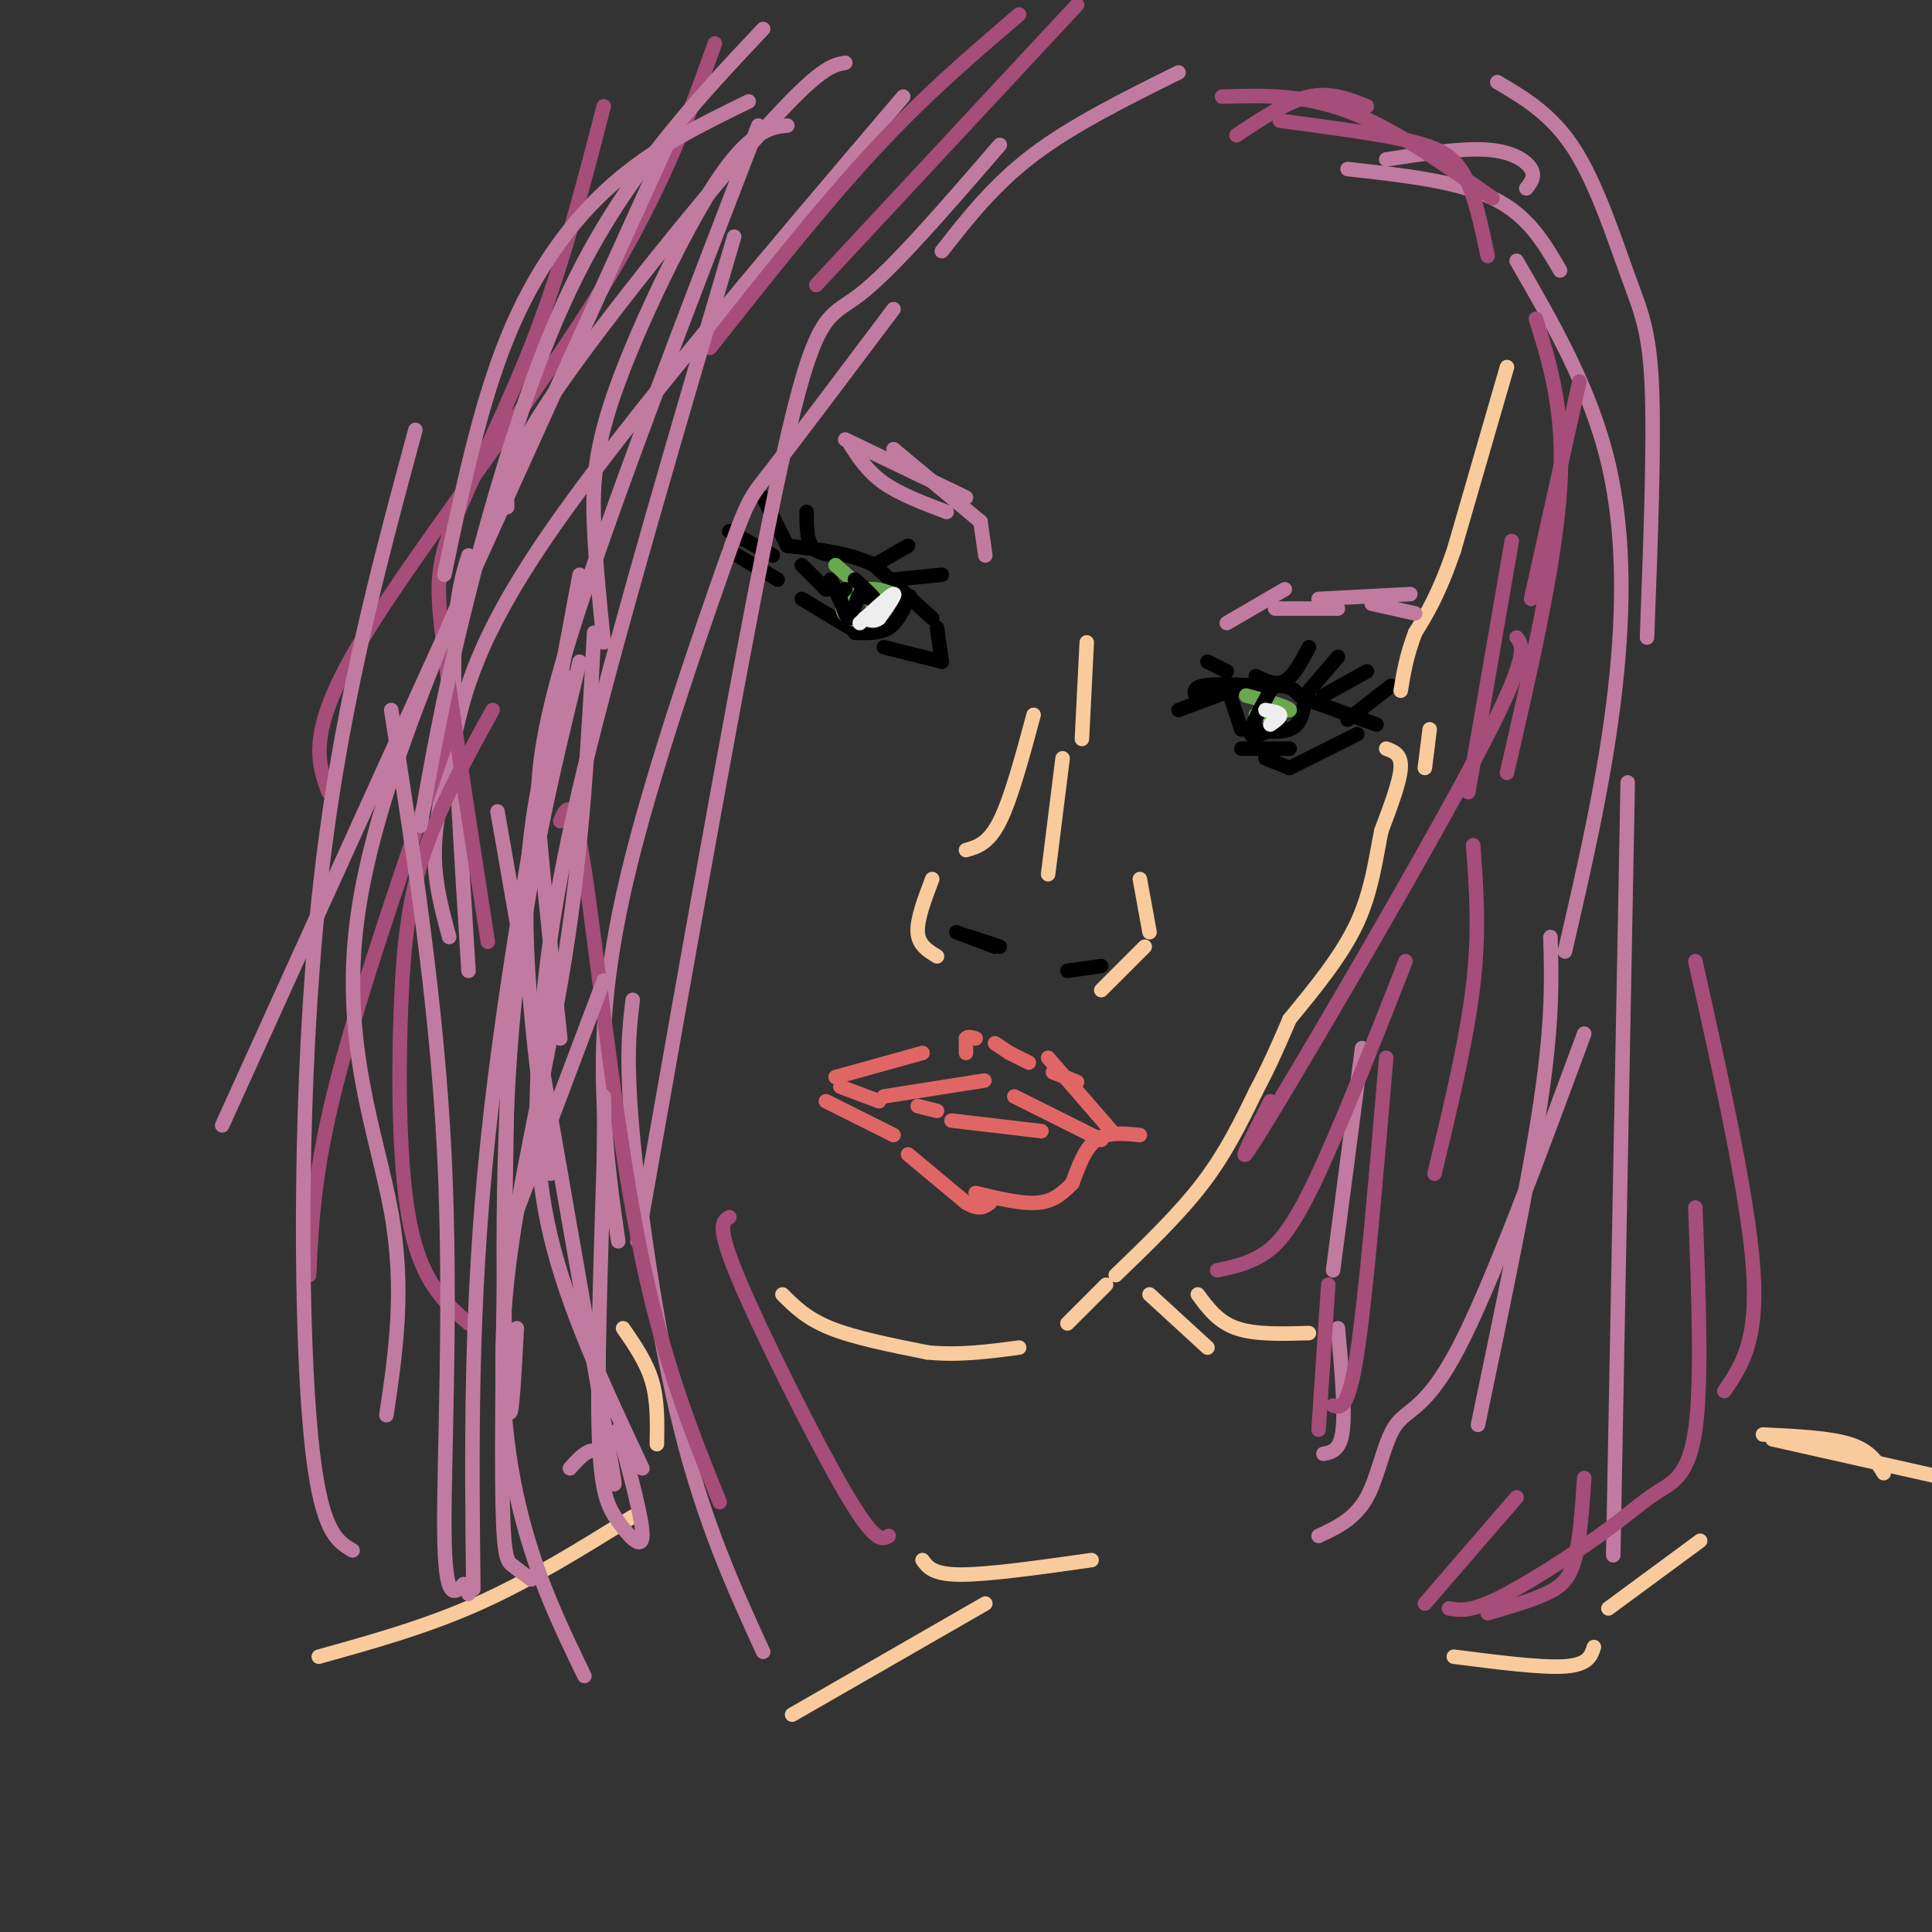 <svg viewBox='0 0 400 400' version='1.1' xmlns='http://www.w3.org/2000/svg' xmlns:xlink='http://www.w3.org/1999/xlink'><rect x="0" y="0" width="400" height="400" fill="#333333" stroke="none"/><g fill='none' stroke='#000000' stroke-width='3' stroke-linecap='round' stroke-linejoin='round'><path d='M244,147c0.000,0.000 8.000,-3.000 8,-3'/><path d='M252,144c1.333,-0.500 0.667,-0.250 0,0'/><path d='M248,145c-0.667,-1.250 -1.333,-2.500 1,-3c2.333,-0.500 7.667,-0.250 13,0'/><path d='M254,143c0.000,0.000 11.000,-1.000 11,-1'/><path d='M265,142c2.500,0.167 3.250,1.083 4,2'/><path d='M271,145c0.000,0.000 14.000,5.000 14,5'/><path d='M255,145c0.000,0.000 2.000,6.000 2,6'/><path d='M257,151c3.917,0.417 7.833,0.833 10,0c2.167,-0.833 2.583,-2.917 3,-5'/><path d='M279,149c0.000,0.000 9.000,-7.000 9,-7'/><path d='M274,144c0.000,0.000 9.000,-5.000 9,-5'/><path d='M271,143c0.000,0.000 6.000,-7.000 6,-7'/><path d='M260,140c2.083,1.000 4.167,2.000 6,1c1.833,-1.000 3.417,-4.000 5,-7'/><path d='M262,157c0.000,0.000 5.000,2.000 5,2'/><path d='M267,159c0.000,0.000 14.000,-7.000 14,-7'/><path d='M172,120c0.000,0.000 4.000,9.000 4,9'/><path d='M177,131c2.583,0.083 5.167,0.167 7,-1c1.833,-1.167 2.917,-3.583 4,-6'/><path d='M188,124c0.667,-1.000 0.333,-0.500 0,0'/><path d='M166,124c0.000,0.000 10.000,6.000 10,6'/><path d='M183,134c0.000,0.000 12.000,3.000 12,3'/><path d='M195,137c0.000,0.000 -1.000,-7.000 -1,-7'/><path d='M193,128c0.000,0.000 -12.000,-11.000 -12,-11'/><path d='M181,117c-5.000,-2.500 -11.500,-3.250 -18,-4'/><path d='M158,103c0.000,0.000 5.000,10.000 5,10'/><path d='M151,110c0.000,0.000 9.000,5.000 9,5'/><path d='M151,114c0.000,0.000 10.000,6.000 10,6'/><path d='M166,117c0.000,0.000 5.000,5.000 5,5'/><path d='M171,122c0.000,0.000 1.000,0.000 1,0'/><path d='M257,155c0.000,0.000 10.000,0.000 10,0'/><path d='M250,137c0.000,0.000 4.000,2.000 4,2'/><path d='M167,106c0.000,2.750 0.000,5.500 1,7c1.000,1.500 3.000,1.750 5,2'/><path d='M185,120c0.000,0.000 10.000,-1.000 10,-1'/><path d='M181,117c0.000,0.000 7.000,-4.000 7,-4'/><path d='M198,193c0.000,0.000 8.000,3.000 8,3'/><path d='M201,194c0.000,0.000 6.000,2.000 6,2'/><path d='M221,201c0.000,0.000 7.000,-1.000 7,-1'/></g>
<g fill='none' stroke='#e06666' stroke-width='3' stroke-linecap='round' stroke-linejoin='round'><path d='M174,225c0.000,0.000 8.000,3.000 8,3'/><path d='M190,229c0.000,0.000 4.000,1.000 4,1'/><path d='M197,232c0.000,0.000 17.000,2.000 17,2'/><path d='M214,234c2.833,0.333 1.417,0.167 0,0'/><path d='M171,228c0.000,0.000 14.000,7.000 14,7'/><path d='M188,239c0.000,0.000 12.000,10.000 12,10'/><path d='M200,249c2.833,1.667 3.917,0.833 5,0'/><path d='M202,247c4.833,1.167 9.667,2.333 13,2c3.333,-0.333 5.167,-2.167 7,-4'/><path d='M222,245c1.333,-3.667 2.667,-7.333 5,-9c2.333,-1.667 5.667,-1.333 9,-1'/><path d='M173,223c0.000,0.000 18.000,-5.000 18,-5'/><path d='M200,218c0.000,0.000 0.000,-3.000 0,-3'/><path d='M200,215c0.333,-0.500 1.167,-0.250 2,0'/><path d='M206,216c0.000,0.000 3.000,2.000 3,2'/><path d='M209,218c0.000,0.000 4.000,2.000 4,2'/><path d='M218,222c0.000,0.000 5.000,2.000 5,2'/><path d='M217,219c0.000,0.000 13.000,15.000 13,15'/><path d='M183,227c0.000,0.000 19.000,-3.000 19,-3'/><path d='M202,224c3.167,-0.500 1.583,-0.250 0,0'/><path d='M210,227c0.000,0.000 18.000,9.000 18,9'/></g>
<g fill='none' stroke='#f9cb9c' stroke-width='3' stroke-linecap='round' stroke-linejoin='round'><path d='M312,76c0.000,0.000 -11.000,38.000 -11,38'/><path d='M301,114c-3.167,9.167 -5.583,13.083 -8,17'/><path d='M293,131c-1.833,4.833 -2.417,8.417 -3,12'/><path d='M296,151c0.000,0.000 -1.000,8.000 -1,8'/><path d='M287,155c1.583,0.583 3.167,1.167 3,4c-0.167,2.833 -2.083,7.917 -4,13'/><path d='M286,172c-1.111,5.356 -1.889,12.244 -5,19c-3.111,6.756 -8.556,13.378 -14,20'/><path d='M162,268c2.500,2.500 5.000,5.000 10,7c5.000,2.000 12.500,3.500 20,5'/><path d='M192,280c6.500,0.667 12.750,-0.167 19,-1'/><path d='M221,274c0.000,0.000 8.000,-8.000 8,-8'/><path d='M231,264c6.583,-6.333 13.167,-12.667 18,-19c4.833,-6.333 7.917,-12.667 11,-19'/><path d='M260,226c3.000,-5.667 5.000,-10.333 7,-15'/><path d='M225,133c0.000,0.000 -1.000,20.000 -1,20'/><path d='M220,157c0.000,0.000 -3.000,24.000 -3,24'/><path d='M214,148c-2.333,8.667 -4.667,17.333 -7,22c-2.333,4.667 -4.667,5.333 -7,6'/><path d='M193,182c-1.583,4.167 -3.167,8.333 -3,11c0.167,2.667 2.083,3.833 4,5'/><path d='M236,182c0.000,0.000 2.000,11.000 2,11'/><path d='M237,196c0.000,0.000 -9.000,9.000 -9,9'/></g>
<g fill='none' stroke='#c27ba0' stroke-width='3' stroke-linecap='round' stroke-linejoin='round'><path d='M254,129c0.000,0.000 12.000,-7.000 12,-7'/><path d='M264,126c0.000,0.000 13.000,0.000 13,0'/><path d='M273,124c0.000,0.000 19.000,-1.000 19,-1'/><path d='M284,125c0.000,0.000 9.000,2.000 9,2'/><path d='M176,92c1.833,2.833 3.667,5.667 7,8c3.333,2.333 8.167,4.167 13,6'/><path d='M175,91c0.000,0.000 25.000,12.000 25,12'/><path d='M185,93c0.000,0.000 18.000,15.000 18,15'/><path d='M203,108c0.000,0.000 1.000,7.000 1,7'/><path d='M244,15c-10.917,5.417 -21.833,10.833 -30,17c-8.167,6.167 -13.583,13.083 -19,20'/><path d='M185,64c-9.995,13.293 -19.990,26.587 -25,33c-5.010,6.413 -5.033,5.946 -10,20c-4.967,14.054 -14.876,42.630 -20,64c-5.124,21.370 -5.464,35.534 -5,47c0.464,11.466 1.732,20.233 3,29'/><path d='M187,20c-28.726,33.750 -57.452,67.500 -73,90c-15.548,22.500 -17.917,33.750 -20,43c-2.083,9.250 -3.881,16.500 -4,23c-0.119,6.500 1.440,12.250 3,18'/><path d='M157,26c-15.711,40.733 -31.422,81.467 -39,106c-7.578,24.533 -7.022,32.867 -6,44c1.022,11.133 2.511,25.067 4,39'/><path d='M163,26c-1.687,0.152 -3.375,0.303 -6,2c-2.625,1.697 -6.188,4.939 -12,15c-5.812,10.061 -13.872,26.939 -18,39c-4.128,12.061 -4.322,19.303 -4,27c0.322,7.697 1.161,15.848 2,24'/><path d='M175,13c-2.622,0.444 -5.244,0.889 -17,14c-11.756,13.111 -32.644,38.889 -43,54c-10.356,15.111 -10.178,19.556 -10,24'/><path d='M97,115c-1.500,4.833 -3.000,9.667 -3,24c0.000,14.333 1.500,38.167 3,62'/><path d='M207,30c-11.133,12.911 -22.267,25.822 -29,31c-6.733,5.178 -9.067,2.622 -16,34c-6.933,31.378 -18.467,96.689 -30,162'/><path d='M131,207c-0.733,6.067 -1.467,12.133 0,28c1.467,15.867 5.133,41.533 10,61c4.867,19.467 10.933,32.733 17,46'/><path d='M282,217c0.000,0.000 -6.000,46.000 -6,46'/><path d='M277,275c0.750,8.333 1.500,16.667 1,21c-0.500,4.333 -2.250,4.667 -4,5'/><path d='M273,318c3.780,-1.774 7.560,-3.548 10,-8c2.440,-4.452 3.542,-11.583 6,-15c2.458,-3.417 6.274,-3.119 13,-16c6.726,-12.881 16.363,-38.940 26,-65'/><path d='M287,33c7.844,-1.200 15.689,-2.400 21,-2c5.311,0.400 8.089,2.400 9,4c0.911,1.600 -0.044,2.800 -1,4'/><path d='M279,35c11.333,1.250 22.667,2.500 30,6c7.333,3.500 10.667,9.250 14,15'/><path d='M314,54c7.689,13.311 15.378,26.622 19,42c3.622,15.378 3.178,32.822 1,50c-2.178,17.178 -6.089,34.089 -10,51'/><path d='M321,194c0.250,8.583 0.500,17.167 -2,34c-2.500,16.833 -7.750,41.917 -13,67'/><path d='M310,17c5.673,3.351 11.345,6.702 16,14c4.655,7.298 8.292,18.542 11,26c2.708,7.458 4.488,11.131 5,23c0.512,11.869 -0.244,31.935 -1,52'/><path d='M337,162c0.000,0.000 -3.000,160.000 -3,160'/></g>
<g fill='none' stroke='#6aa84f' stroke-width='3' stroke-linecap='round' stroke-linejoin='round'><path d='M260,148c0.000,0.000 7.000,-1.000 7,-1'/><path d='M267,147c-0.333,-0.667 -4.667,-1.833 -9,-3'/><path d='M173,117c3.887,3.470 7.774,6.940 8,9c0.226,2.060 -3.208,2.708 -5,2c-1.792,-0.708 -1.940,-2.774 -1,-4c0.940,-1.226 2.970,-1.613 5,-2'/><path d='M180,122c1.667,-0.167 3.333,0.417 5,1'/></g>
<g fill='none' stroke='#000000' stroke-width='3' stroke-linecap='round' stroke-linejoin='round'><path d='M177,120c1.917,1.750 3.833,3.500 4,4c0.167,0.500 -1.417,-0.250 -3,-1'/><path d='M178,123c-0.822,1.133 -1.378,4.467 -2,5c-0.622,0.533 -1.311,-1.733 -2,-4'/><path d='M174,124c-0.167,-1.000 0.417,-1.500 1,-2'/><path d='M263,143c-2.167,3.917 -4.333,7.833 -4,9c0.333,1.167 3.167,-0.417 6,-2'/></g>
<g fill='none' stroke='#eeeeee' stroke-width='3' stroke-linecap='round' stroke-linejoin='round'><path d='M263,150c1.083,-0.750 2.167,-1.500 2,-2c-0.167,-0.500 -1.583,-0.750 -3,-1'/><path d='M178,129c3.167,-2.917 6.333,-5.833 7,-6c0.667,-0.167 -1.167,2.417 -3,5'/><path d='M182,128c-1.000,0.833 -2.000,0.417 -3,0'/></g>
<g fill='none' stroke='#a64d79' stroke-width='3' stroke-linecap='round' stroke-linejoin='round'><path d='M305,175c0.667,8.833 1.333,17.667 0,29c-1.333,11.333 -4.667,25.167 -8,39'/><path d='M287,219c-2.083,24.500 -4.167,49.000 -6,61c-1.833,12.000 -3.417,11.500 -5,11'/><path d='M275,266c0.000,0.000 -2.000,30.000 -2,30'/><path d='M295,332c0.000,0.000 19.000,-22.000 19,-22'/><path d='M327,79c0.000,0.000 -10.000,45.000 -10,45'/><path d='M318,66c3.000,9.667 6.000,19.333 5,35c-1.000,15.667 -6.000,37.333 -11,59'/><path d='M256,28c5.250,-3.500 10.500,-7.000 15,-8c4.500,-1.000 8.250,0.500 12,2'/><path d='M253,20c8.333,-0.250 16.667,-0.500 26,3c9.333,3.500 19.667,10.750 30,18'/><path d='M265,25c9.756,1.289 19.511,2.578 26,4c6.489,1.422 9.711,2.978 12,7c2.289,4.022 3.644,10.511 5,17'/><path d='M211,3c-9.667,8.250 -19.333,16.500 -30,28c-10.667,11.500 -22.333,26.250 -34,41'/><path d='M223,1c0.000,0.000 -54.000,58.000 -54,58'/><path d='M148,9c-5.778,16.111 -11.556,32.222 -26,55c-14.444,22.778 -37.556,52.222 -48,70c-10.444,17.778 -8.222,23.889 -6,30'/><path d='M125,22c-4.107,15.899 -8.214,31.798 -14,47c-5.786,15.202 -13.250,29.708 -17,39c-3.750,9.292 -3.786,13.369 -2,27c1.786,13.631 5.393,36.815 9,60'/><path d='M94,149c-9.500,27.417 -19.000,54.833 -24,74c-5.000,19.167 -5.500,30.083 -6,41'/><path d='M102,147c-5.363,9.744 -10.726,19.488 -14,29c-3.274,9.512 -4.458,18.792 -5,33c-0.542,14.208 -0.440,33.345 2,45c2.440,11.655 7.220,15.827 12,20'/><path d='M116,170c1.267,-3.000 2.533,-6.000 5,10c2.467,16.000 6.133,51.000 11,76c4.867,25.000 10.933,40.000 17,55'/><path d='M151,252c-1.400,0.800 -2.800,1.600 2,13c4.800,11.400 15.800,33.400 22,44c6.200,10.600 7.600,9.800 9,9'/><path d='M252,263c3.000,-0.622 6.000,-1.244 9,-3c3.000,-1.756 6.000,-4.644 11,-15c5.000,-10.356 12.000,-28.178 19,-46'/><path d='M263,228c-4.600,9.067 -9.200,18.133 0,3c9.200,-15.133 32.200,-54.467 43,-75c10.800,-20.533 9.400,-22.267 8,-24'/><path d='M313,112c0.000,0.000 -9.000,52.000 -9,52'/><path d='M328,306c-0.444,6.489 -0.889,12.978 -2,17c-1.111,4.022 -2.889,5.578 -6,7c-3.111,1.422 -7.556,2.711 -12,4'/><path d='M300,333c2.148,0.384 4.297,0.769 10,-2c5.703,-2.769 14.962,-8.691 21,-13c6.038,-4.309 8.856,-7.006 12,-9c3.144,-1.994 6.612,-3.284 8,-13c1.388,-9.716 0.694,-27.858 0,-46'/><path d='M351,199c5.500,24.583 11.000,49.167 12,64c1.000,14.833 -2.500,19.917 -6,25'/></g>
<g fill='none' stroke='#f9cb9c' stroke-width='3' stroke-linecap='round' stroke-linejoin='round'><path d='M365,297c6.917,0.333 13.833,0.667 18,2c4.167,1.333 5.583,3.667 7,6'/><path d='M238,268c0.000,0.000 12.000,11.000 12,11'/><path d='M248,268c2.083,2.833 4.167,5.667 8,7c3.833,1.333 9.417,1.167 15,1'/><path d='M191,323c1.083,1.500 2.167,3.000 8,3c5.833,0.000 16.417,-1.500 27,-3'/><path d='M204,332c0.000,0.000 -40.000,23.000 -40,23'/><path d='M301,343c9.083,1.167 18.167,2.333 23,2c4.833,-0.333 5.417,-2.167 6,-4'/><path d='M333,333c0.000,0.000 19.000,-14.000 19,-14'/><path d='M367,298c0.000,0.000 40.000,9.000 40,9'/><path d='M129,275c2.417,3.500 4.833,7.000 6,11c1.167,4.000 1.083,8.500 1,13'/><path d='M131,314c-10.583,6.583 -21.167,13.167 -32,18c-10.833,4.833 -21.917,7.917 -33,11'/></g>
<g fill='none' stroke='#c27ba0' stroke-width='3' stroke-linecap='round' stroke-linejoin='round'><path d='M117,140c-3.750,13.917 -7.500,27.833 -8,45c-0.500,17.167 2.250,37.583 5,58'/><path d='M107,275c-0.644,12.133 -1.289,24.267 -2,13c-0.711,-11.267 -1.489,-45.933 1,-75c2.489,-29.067 8.244,-52.533 14,-76'/><path d='M123,131c-1.167,22.000 -2.333,44.000 -6,67c-3.667,23.000 -9.833,47.000 -12,67c-2.167,20.000 -0.333,36.000 3,49c3.333,13.000 8.167,23.000 13,33'/><path d='M110,327c-1.444,-1.044 -2.889,-2.089 -4,-3c-1.111,-0.911 -1.889,-1.689 -2,-18c-0.111,-16.311 0.444,-48.156 1,-80'/><path d='M107,97c-14.733,33.422 -29.467,66.844 -33,93c-3.533,26.156 4.133,45.044 7,61c2.867,15.956 0.933,28.978 -1,42'/><path d='M73,321c-3.578,-2.089 -7.156,-4.178 -9,-28c-1.844,-23.822 -1.956,-69.378 2,-107c3.956,-37.622 11.978,-67.311 20,-97'/><path d='M158,6c-7.292,7.732 -14.583,15.464 -22,25c-7.417,9.536 -14.958,20.875 -22,38c-7.042,17.125 -13.583,40.036 -18,58c-4.417,17.964 -6.708,30.982 -9,44'/><path d='M92,119c3.667,-17.511 7.333,-35.022 13,-49c5.667,-13.978 13.333,-24.422 22,-32c8.667,-7.578 18.333,-12.289 28,-17'/><path d='M139,28c0.000,0.000 -93.000,205.000 -93,205'/><path d='M81,147c4.733,30.422 9.467,60.844 11,92c1.533,31.156 -0.133,63.044 0,78c0.133,14.956 2.067,12.978 4,11'/><path d='M96,328c0.000,0.000 1.000,2.000 1,2'/><path d='M98,329c-0.333,-29.000 -0.667,-58.000 3,-93c3.667,-35.000 11.333,-76.000 19,-117'/><path d='M152,49c-11.601,39.375 -23.202,78.750 -30,106c-6.798,27.250 -8.792,42.375 -10,57c-1.208,14.625 -1.631,28.750 2,44c3.631,15.250 11.315,31.625 19,48'/><path d='M128,296c2.554,9.435 5.107,18.869 5,22c-0.107,3.131 -2.875,-0.042 -5,-3c-2.125,-2.958 -3.607,-5.702 -4,-18c-0.393,-12.298 0.304,-34.149 1,-56'/><path d='M125,241c0.167,-11.667 0.083,-12.833 0,-14'/><path d='M125,203c0.000,0.000 -20.000,53.000 -20,53'/><path d='M118,304c2.467,-2.756 4.933,-5.511 7,-2c2.067,3.511 3.733,13.289 0,-8c-3.733,-21.289 -12.867,-73.644 -22,-126'/></g>
</svg>